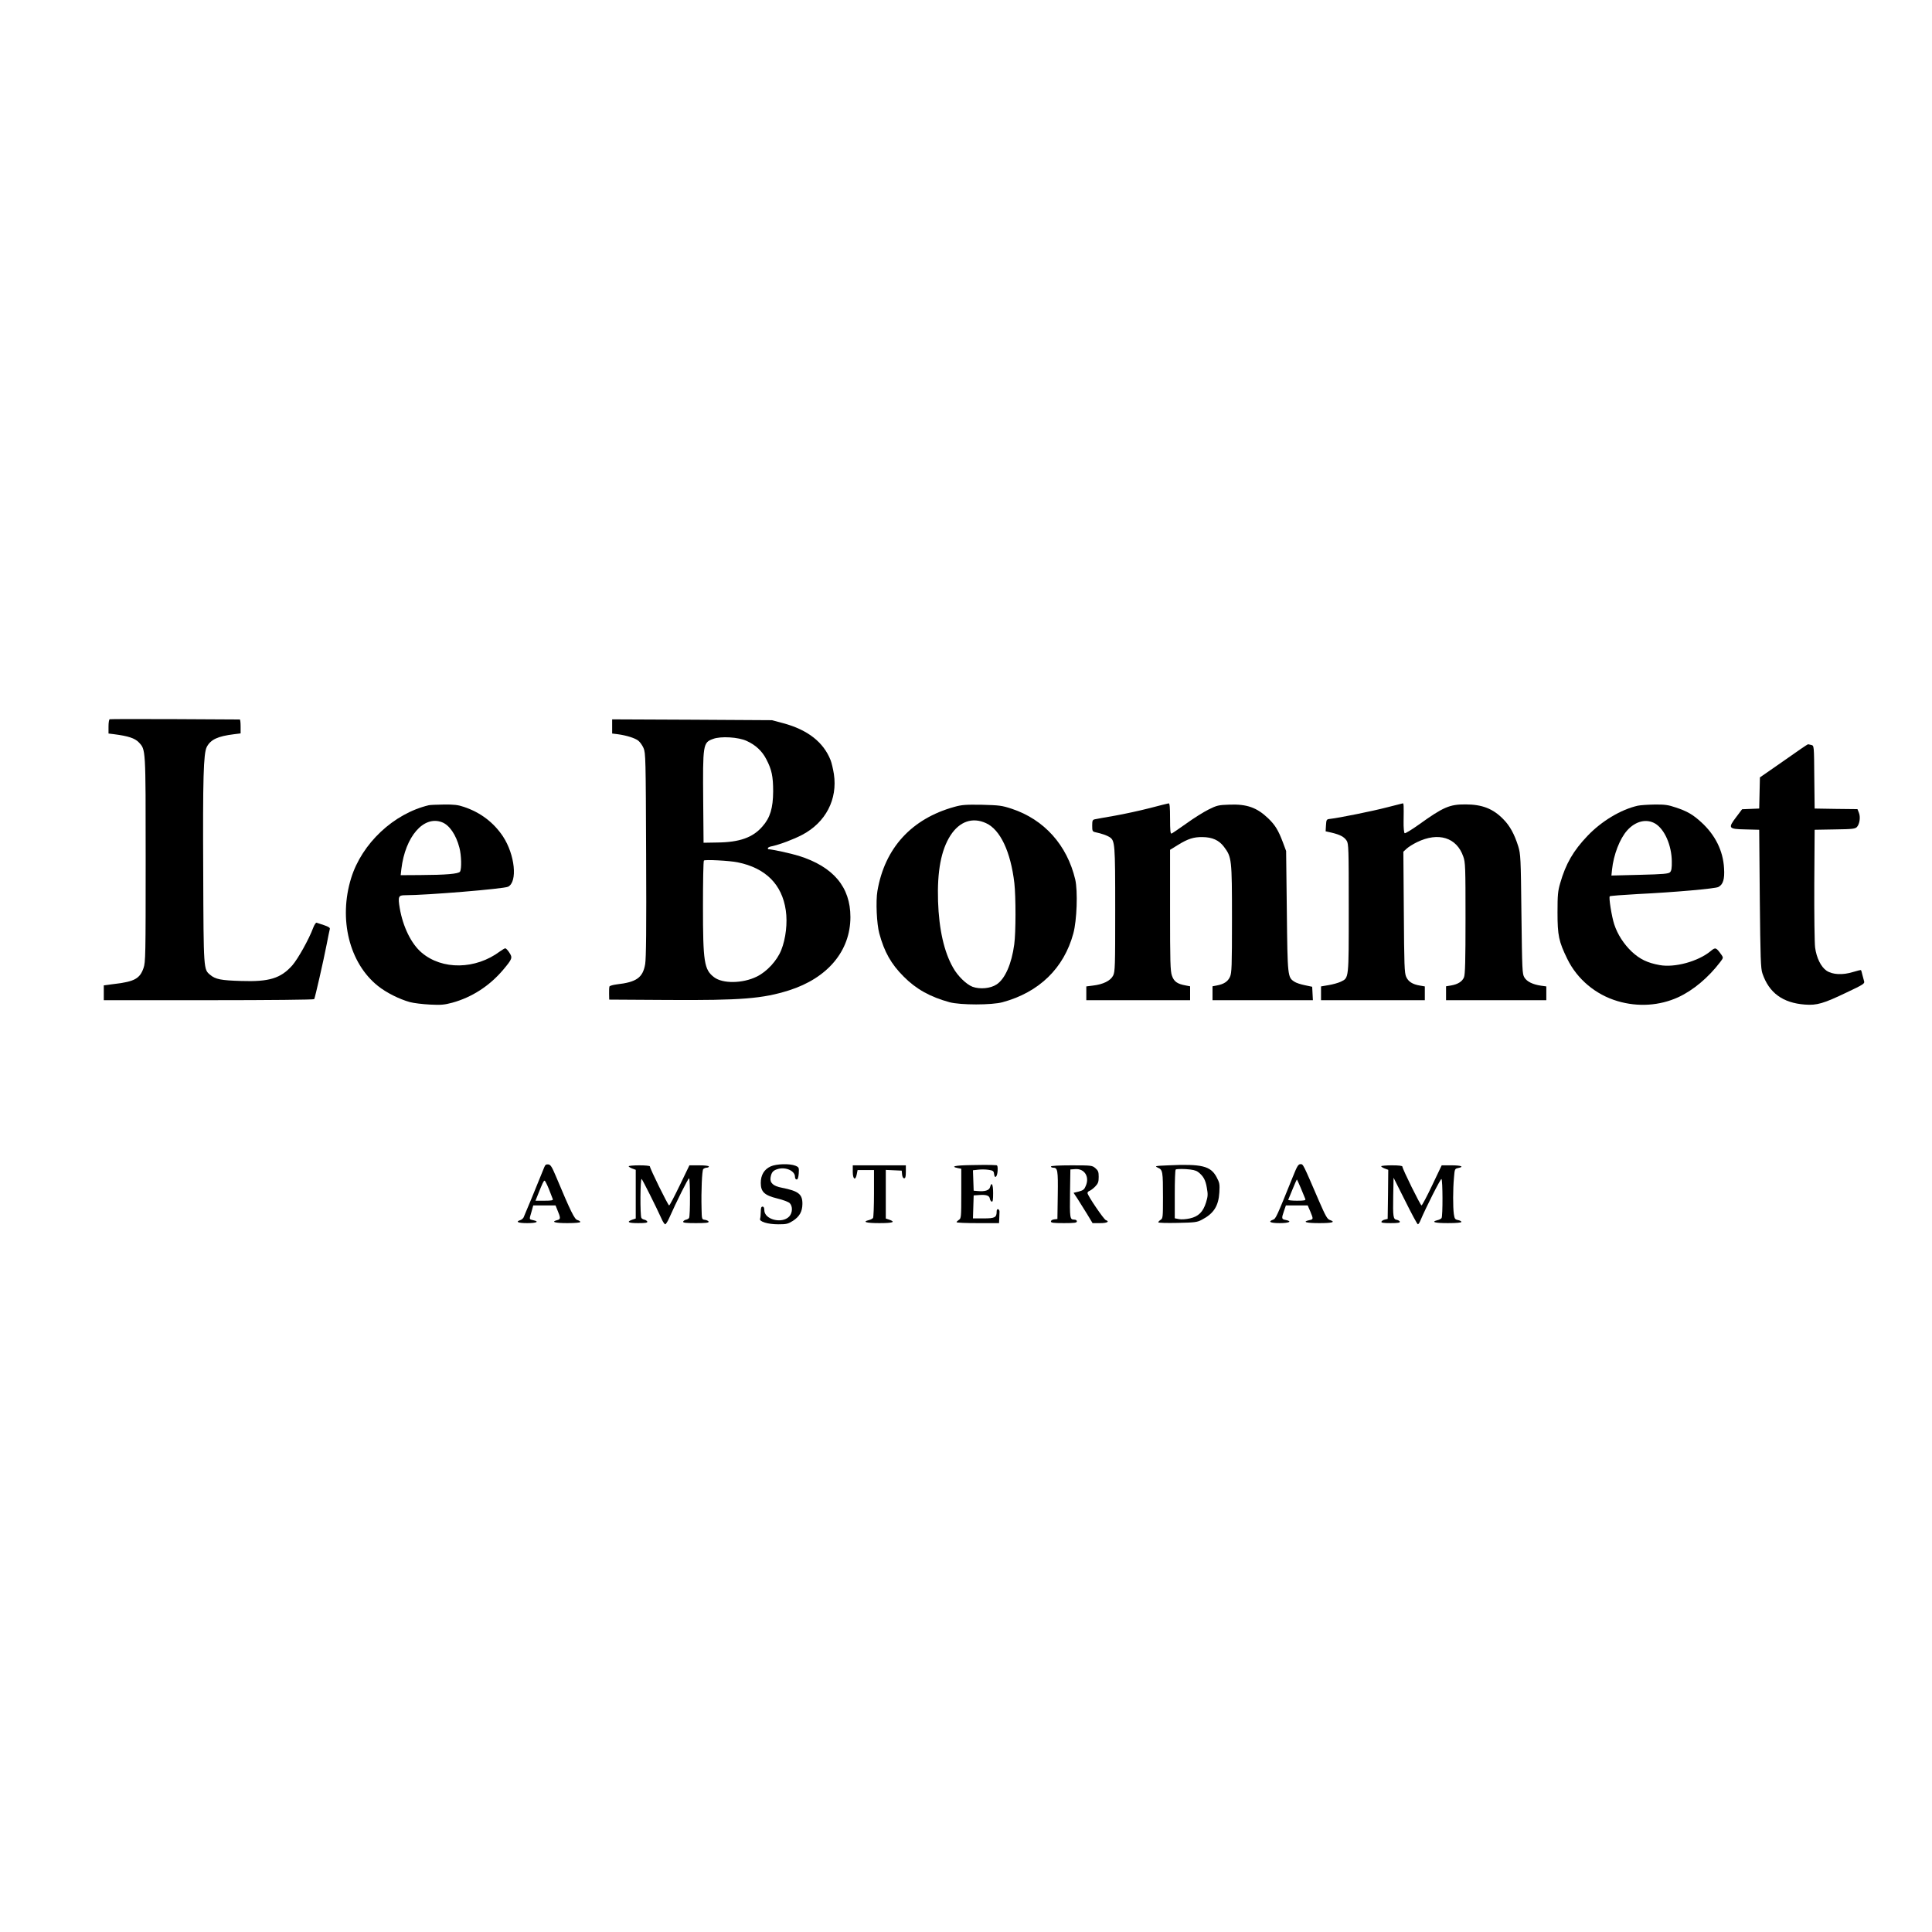 <?xml version="1.0" standalone="no"?>
<!DOCTYPE svg PUBLIC "-//W3C//DTD SVG 20010904//EN"
 "http://www.w3.org/TR/2001/REC-SVG-20010904/DTD/svg10.dtd">
<svg version="1.0" xmlns="http://www.w3.org/2000/svg"
 width="1638pt" height="1638pt" viewBox="0 0 1638 1638"
 preserveAspectRatio="xMidYMid meet">

<g transform="translate(0,1638) scale(0.1,-0.1)"
fill="#000000" stroke="none">
<path d="M930 10282 c-6 -2 -10 -30 -10 -62 l0 -59 48 -6 c118 -15 176 -34
209 -69 59 -64 58 -41 58 -991 0 -816 -1 -873 -18 -922 -31 -90 -77 -115 -244
-135 l-93 -12 0 -63 0 -63 889 0 c518 0 892 4 895 9 7 12 78 322 106 466 12
61 23 117 26 127 4 12 -8 20 -48 34 -29 9 -58 19 -64 21 -6 2 -19 -18 -29 -44
-36 -97 -129 -263 -177 -318 -98 -110 -196 -140 -433 -132 -171 5 -218 14
-263 52 -56 47 -56 33 -59 878 -4 787 2 999 30 1054 33 63 93 91 231 108 l56
7 0 59 c0 33 -3 59 -7 59 -5 0 -252 1 -551 3 -298 1 -547 1 -552 -1z"/>
<path d="M5190 10221 l0 -60 48 -6 c74 -10 147 -33 174 -55 14 -11 34 -39 44
-62 18 -41 19 -90 22 -903 3 -632 0 -878 -8 -929 -20 -115 -73 -153 -242 -172
-31 -4 -59 -12 -61 -18 -2 -6 -4 -33 -3 -61 l1 -50 495 -3 c625 -4 807 11
1031 82 326 104 519 334 519 621 0 255 -145 427 -438 519 -64 20 -230 56 -258
56 -2 0 -4 4 -4 9 0 5 15 13 33 16 70 15 186 59 260 98 198 105 299 300 267
514 -7 43 -19 96 -28 118 -60 152 -193 257 -400 313 l-97 26 -677 4 -678 3 0
-60z m1141 -123 c75 -34 130 -85 166 -155 46 -88 58 -145 58 -273 -1 -141 -25
-223 -91 -297 -81 -94 -194 -134 -382 -136 l-117 -2 -3 350 c-4 485 -2 499 83
530 65 25 216 16 286 -17z m-77 -1029 c237 -48 376 -187 408 -406 16 -107 0
-242 -38 -337 -36 -91 -122 -184 -208 -226 -120 -59 -289 -61 -362 -5 -84 64
-94 128 -94 601 0 209 3 384 8 388 9 10 218 -1 286 -15z"/>
<path d="M15270 10032 c-30 -21 -121 -84 -202 -141 l-147 -102 -3 -132 -3
-132 -72 -3 -73 -3 -49 -65 c-73 -96 -68 -103 78 -106 l116 -3 5 -585 c5 -504
8 -592 22 -632 56 -166 173 -251 360 -265 102 -8 159 9 355 103 144 68 154 75
147 96 -4 13 -10 38 -15 56 -4 19 -9 35 -11 37 -2 2 -33 -5 -68 -16 -87 -27
-173 -23 -224 11 -47 32 -85 108 -97 196 -5 38 -8 278 -7 534 l3 465 171 3
c152 2 173 5 188 21 23 26 31 85 16 121 l-12 30 -182 2 -181 3 -3 266 c-2 267
-2 267 -25 273 -12 3 -24 6 -27 6 -3 0 -30 -17 -60 -38z"/>
<path d="M9745 9528 c-82 -21 -215 -50 -295 -64 -80 -14 -155 -27 -167 -30
-20 -4 -23 -11 -23 -54 0 -46 2 -50 28 -56 52 -11 97 -27 119 -41 46 -30 48
-54 48 -613 0 -488 -1 -528 -18 -562 -22 -43 -84 -74 -171 -84 l-56 -7 0 -58
0 -59 440 0 440 0 0 59 0 59 -37 7 c-72 13 -100 33 -117 83 -14 39 -16 119
-16 556 l0 511 68 42 c85 52 132 67 207 66 83 -1 139 -26 181 -81 67 -89 69
-103 69 -612 0 -404 -2 -459 -17 -492 -18 -40 -52 -62 -111 -73 l-37 -7 0 -59
0 -59 425 0 426 0 -3 57 -3 57 -62 13 c-35 7 -75 20 -89 30 -57 37 -58 42 -64
598 l-6 510 -28 75 c-38 101 -66 146 -123 201 -97 93 -182 123 -332 117 -89
-3 -104 -6 -174 -41 -42 -21 -127 -74 -189 -119 -62 -44 -119 -83 -125 -85
-10 -4 -13 25 -13 126 0 99 -3 131 -12 130 -7 -1 -80 -19 -163 -41z"/>
<path d="M11755 9534 c-115 -30 -399 -88 -480 -97 -28 -3 -30 -6 -33 -54 l-3
-51 53 -12 c70 -17 104 -35 125 -67 17 -25 18 -69 18 -573 0 -607 2 -589 -67
-623 -21 -10 -67 -23 -103 -29 l-65 -11 0 -58 0 -59 440 0 440 0 0 59 0 58
-41 7 c-62 10 -99 33 -117 74 -15 33 -17 99 -20 549 l-4 512 28 26 c15 14 55
39 88 55 181 88 336 40 392 -122 18 -49 19 -91 19 -523 0 -362 -3 -477 -13
-501 -15 -36 -52 -59 -109 -69 l-43 -7 0 -59 0 -59 425 0 425 0 0 59 0 58 -44
6 c-70 10 -120 34 -142 70 -18 30 -19 60 -25 537 -5 480 -7 508 -27 575 -33
104 -71 174 -128 231 -86 88 -179 124 -319 124 -135 1 -189 -23 -394 -170 -62
-44 -117 -78 -122 -74 -6 3 -10 48 -9 102 2 137 1 152 -7 151 -5 -1 -66 -17
-138 -35z"/>
<path d="M3635 9553 c-298 -71 -567 -324 -658 -618 -108 -349 -15 -721 227
-914 71 -57 181 -112 271 -137 33 -9 110 -18 170 -21 94 -5 123 -2 190 16 167
46 316 143 431 279 78 93 81 102 52 146 -12 19 -28 36 -34 36 -5 0 -26 -12
-45 -26 -207 -155 -491 -159 -665 -10 -88 75 -158 219 -185 377 -16 97 -11
109 43 109 184 0 838 54 875 72 83 40 59 272 -43 427 -79 118 -190 203 -331
250 -49 17 -85 21 -170 20 -59 -1 -117 -3 -128 -6z m112 -144 c63 -24 119
-105 148 -216 17 -64 20 -180 5 -203 -12 -19 -120 -28 -339 -29 l-164 -1 6 53
c33 275 189 455 344 396z"/>
<path d="M8091 9539 c-362 -100 -590 -349 -652 -713 -15 -87 -6 -280 16 -360
42 -156 100 -259 206 -365 106 -107 225 -173 389 -218 93 -25 359 -25 450 0
310 84 520 288 600 583 30 110 39 359 16 458 -69 291 -263 508 -538 599 -85
28 -106 30 -253 34 -138 2 -170 0 -234 -18z m269 -138 c121 -55 209 -243 240
-508 13 -116 13 -421 -1 -520 -22 -165 -78 -292 -149 -339 -52 -35 -142 -43
-205 -20 -53 21 -125 91 -164 161 -77 134 -120 326 -128 564 -8 255 26 435
106 559 77 118 186 156 301 103z"/>
<path d="M13885 9549 c-144 -33 -307 -131 -426 -256 -120 -126 -184 -236 -231
-400 -20 -68 -23 -101 -23 -248 0 -198 11 -247 83 -395 84 -172 240 -303 427
-358 173 -51 355 -39 513 33 128 59 256 167 356 298 27 35 27 38 13 59 -48 67
-52 69 -94 34 -105 -87 -304 -142 -433 -118 -104 19 -167 50 -236 114 -66 63
-120 145 -148 231 -21 63 -48 229 -38 238 4 4 111 12 237 19 310 15 659 46
684 60 40 21 54 66 48 159 -8 148 -75 282 -192 389 -72 66 -120 94 -217 126
-64 22 -94 26 -180 25 -57 -1 -121 -5 -143 -10z m149 -152 c79 -48 138 -183
140 -319 1 -58 -3 -81 -15 -93 -13 -13 -55 -17 -256 -22 l-241 -6 5 49 c13
127 66 264 129 334 71 79 164 101 238 57z"/>
<path d="M4614 6483 c-58 -145 -168 -411 -175 -425 -5 -9 -18 -20 -29 -23 -43
-14 -16 -25 60 -25 80 0 106 13 50 25 -35 8 -34 3 -14 71 l15 54 95 0 94 0 15
-37 c29 -69 29 -80 1 -87 -59 -15 -22 -26 84 -26 65 0 110 4 110 10 0 5 -11
12 -24 16 -25 6 -56 69 -184 374 -33 78 -44 96 -64 98 -18 2 -26 -4 -34 -25z
m40 -185 c16 -40 31 -79 33 -85 4 -10 -14 -13 -71 -13 l-76 0 20 50 c39 98 49
120 57 120 5 0 21 -33 37 -72z"/>
<path d="M6534 6491 c-55 -25 -84 -73 -84 -140 0 -76 31 -105 140 -132 47 -11
94 -29 105 -39 27 -27 25 -83 -4 -114 -61 -64 -211 -26 -211 54 0 20 -5 30
-15 30 -11 0 -15 -12 -15 -44 0 -24 -3 -51 -6 -59 -9 -24 66 -47 154 -47 69 0
83 3 124 29 56 36 80 78 81 143 1 83 -32 110 -174 138 -74 14 -103 41 -96 87
8 46 22 61 66 73 66 17 141 -18 141 -67 0 -13 6 -23 14 -23 10 0 15 16 18 52
3 49 2 52 -29 65 -48 19 -160 16 -209 -6z"/>
<path d="M8233 6502 c-136 -2 -179 -12 -113 -25 l30 -6 0 -211 c0 -199 -1
-210 -20 -222 -11 -7 -20 -16 -20 -20 0 -5 81 -8 180 -8 l180 0 2 40 c1 22 2
48 2 57 1 9 -5 18 -11 21 -8 2 -13 -5 -13 -18 0 -52 -14 -60 -111 -60 l-90 0
3 98 3 97 44 3 c62 5 89 -4 93 -30 2 -12 9 -23 16 -26 9 -3 12 16 12 72 0 75
-13 101 -26 51 -7 -27 -44 -39 -105 -33 l-34 3 -3 86 -3 87 43 5 c24 3 63 3
88 -1 40 -6 45 -10 48 -35 5 -45 27 -26 30 26 2 33 -1 47 -10 48 -7 0 -26 1
-43 2 -16 1 -94 1 -172 -1z"/>
<path d="M9905 6500 c-114 -5 -118 -6 -88 -20 41 -18 43 -32 43 -251 0 -168
-1 -180 -20 -191 -11 -7 -20 -17 -20 -21 0 -5 73 -7 163 -5 147 3 166 5 207
27 100 52 141 116 148 232 4 70 2 81 -24 130 -51 94 -126 112 -409 99z m252
-56 c45 -34 64 -68 75 -135 10 -55 9 -73 -7 -124 -25 -80 -64 -119 -137 -135
-30 -7 -72 -10 -92 -6 l-36 7 0 203 c0 111 3 206 8 210 4 5 42 6 85 4 57 -4
85 -10 104 -24z"/>
<path d="M10961 6403 c-139 -344 -144 -355 -168 -364 -46 -17 -23 -29 57 -29
81 0 109 15 50 27 -35 6 -36 13 -14 76 l16 47 93 0 92 0 22 -51 c27 -66 27
-66 -9 -74 -63 -14 -25 -25 85 -25 112 0 142 9 89 27 -21 7 -36 34 -90 158
-139 323 -135 315 -158 315 -19 0 -29 -17 -65 -107z m69 -99 c17 -41 34 -82
37 -90 4 -11 -9 -14 -72 -14 -42 0 -75 4 -73 8 2 4 18 45 37 90 18 45 35 82
36 82 2 0 17 -34 35 -76z"/>
<path d="M5330 6492 c0 -4 14 -13 30 -19 l30 -11 0 -207 0 -206 -30 -10 c-52
-19 -33 -29 51 -29 60 0 80 3 77 13 -3 6 -13 14 -24 16 -10 2 -22 8 -26 15
-12 18 -10 342 2 330 10 -10 124 -238 166 -331 12 -29 28 -53 34 -53 5 0 21
24 34 54 60 136 160 336 168 336 10 0 11 -320 0 -336 -4 -7 -16 -13 -26 -15
-11 -2 -21 -10 -24 -16 -3 -10 23 -13 108 -13 85 0 111 3 108 13 -3 6 -17 13
-31 15 -27 3 -27 4 -29 95 -4 152 4 321 14 335 6 6 19 12 29 12 11 0 19 5 19
10 0 6 -34 10 -83 10 l-82 0 -82 -170 c-45 -93 -85 -170 -90 -170 -9 0 -163
313 -163 331 0 5 -40 9 -90 9 -49 0 -90 -4 -90 -8z"/>
<path d="M7230 6445 c0 -64 23 -78 34 -20 l7 35 69 0 70 0 0 -197 c0 -109 -4
-203 -8 -209 -4 -6 -19 -14 -34 -18 -62 -15 -24 -26 87 -26 115 0 141 9 85 29
l-30 10 0 206 0 206 68 -3 67 -3 3 -32 c2 -21 9 -33 18 -33 10 0 14 14 14 55
l0 55 -225 0 -225 0 0 -55z"/>
<path d="M8910 6490 c0 -5 8 -10 19 -10 38 0 42 -20 39 -231 l-3 -204 -27 -3
c-16 -2 -28 -9 -28 -18 0 -11 21 -14 110 -14 91 0 110 3 110 15 0 9 -9 15 -25
15 -34 0 -36 14 -33 235 l3 190 41 3 c78 6 123 -64 90 -141 -12 -31 -22 -39
-59 -49 l-45 -11 34 -51 c18 -28 54 -86 80 -128 l47 -78 63 0 c61 0 84 13 49
26 -18 7 -155 209 -155 229 0 7 8 16 18 19 10 4 32 20 48 37 24 25 29 39 29
81 0 42 -4 53 -28 74 -27 23 -33 24 -203 24 -109 0 -174 -4 -174 -10z"/>
<path d="M11710 6492 c0 -4 14 -13 30 -19 l30 -11 -2 -208 -3 -208 -24 -6
c-14 -3 -26 -11 -29 -18 -3 -9 18 -12 78 -12 61 0 81 3 78 13 -3 6 -14 13 -26
15 -30 5 -33 24 -30 202 l3 155 99 -197 c54 -109 102 -198 107 -198 5 0 15 15
22 33 45 107 171 356 178 351 11 -6 12 -314 1 -331 -4 -6 -20 -15 -35 -18 -58
-15 -22 -25 88 -25 72 0 115 4 115 10 0 6 -13 13 -29 16 -25 5 -29 11 -35 51
-8 59 -8 210 1 307 6 75 7 77 35 83 55 11 27 23 -55 23 l-84 0 -81 -170 c-44
-93 -85 -170 -90 -170 -9 0 -162 309 -162 329 0 7 -29 11 -90 11 -49 0 -90 -4
-90 -8z"/>
</g>
</svg>
